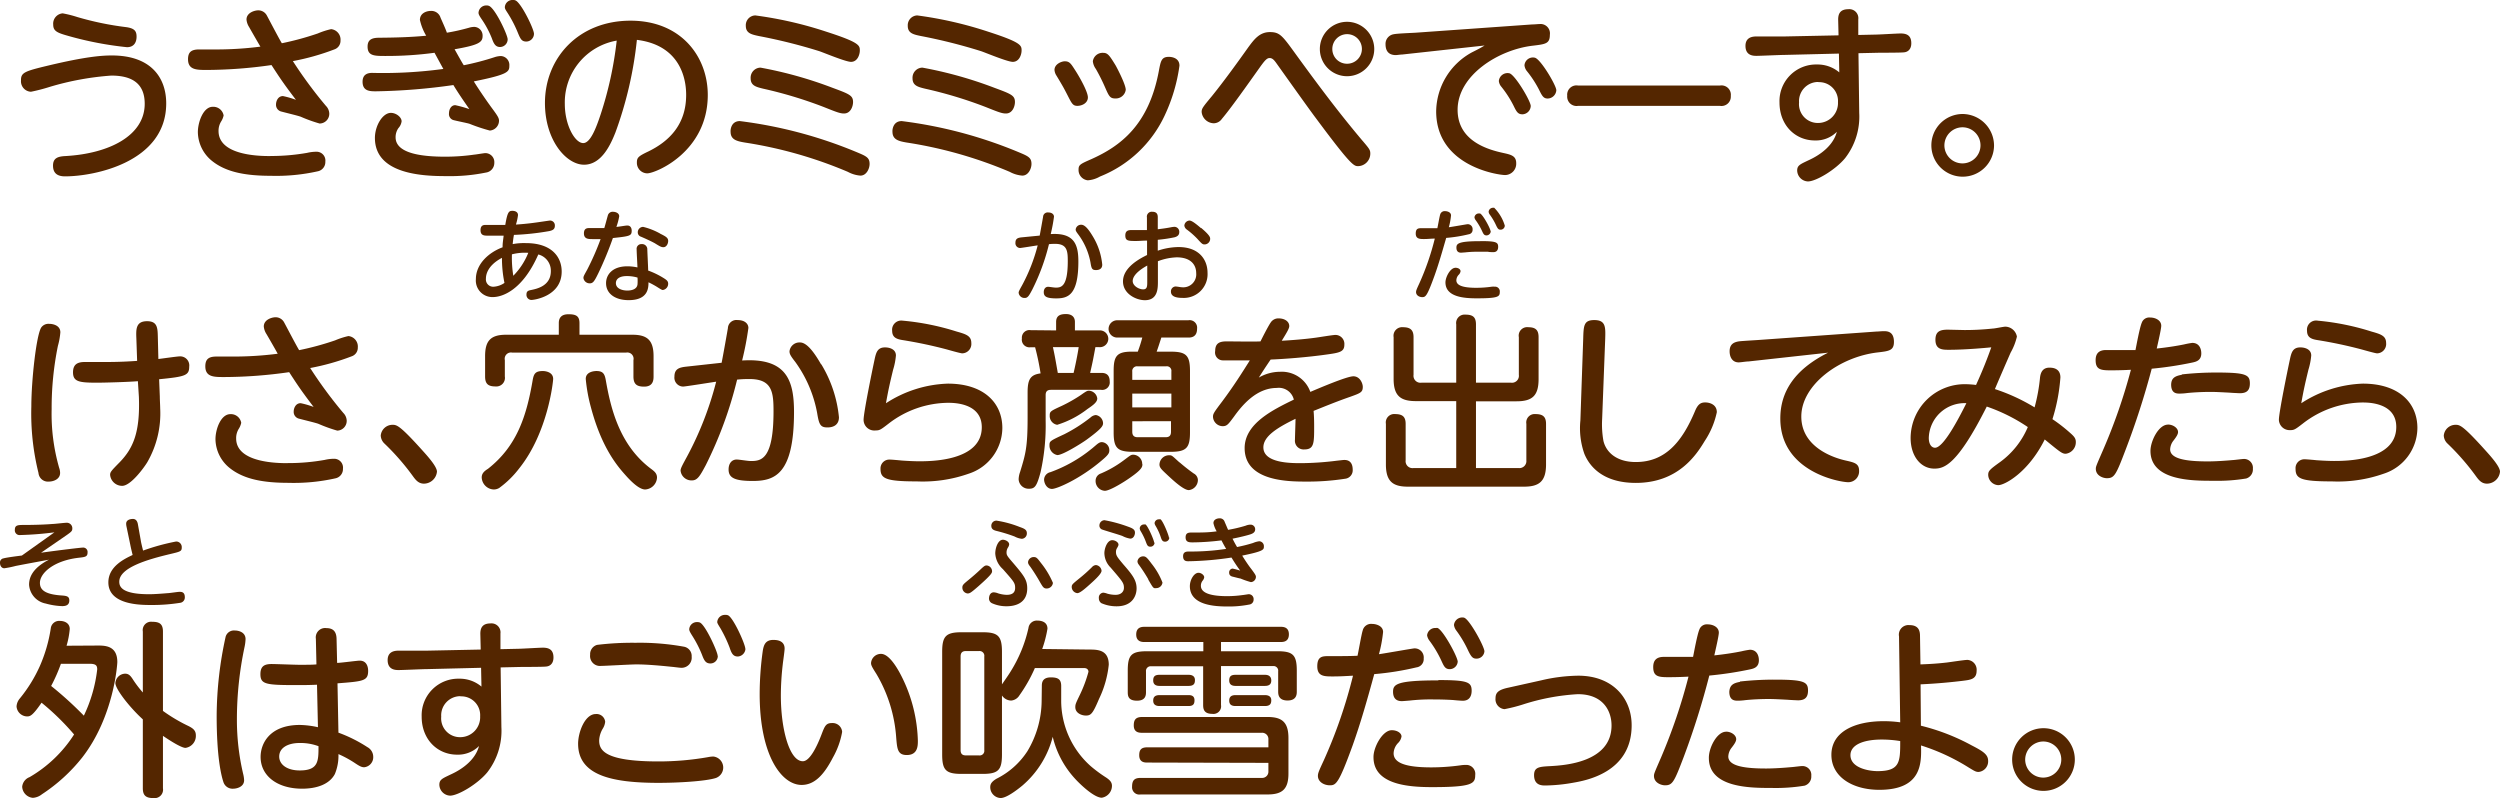 <svg xmlns="http://www.w3.org/2000/svg" width="398.89" height="127.34" viewBox="0 0 398.89 127.34">
  <defs>
    <style>
      .cls-1 {
        fill: #542600;
      }
    </style>
  </defs>
  <g id="レイヤー_2" data-name="レイヤー 2">
    <g id="レイヤー_1のコピー" data-name="レイヤー 1のコピー">
      <g id="txt_1">
        <path class="cls-1" d="M7.65,10.47C13.8,9,16.32,8.85,17.85,8.85c6.3,0,8.67,3.6,8.67,7.65,0,9.39-11.49,11.64-16.14,11.64-1.23,0-1.92-.51-1.92-1.71s.75-1.47,2-1.53c6.93-.39,12.63-3.24,12.63-8.34,0-3.48-2.34-4.5-5.34-4.5a45.41,45.41,0,0,0-9.81,1.8,28,28,0,0,1-3,.78,1.67,1.67,0,0,1-1.59-1.8C3.33,11.58,3.9,11.37,7.65,10.47ZM10,2.13a18.3,18.3,0,0,1,2.37.6,48.38,48.38,0,0,0,7.68,1.59c1.44.18,1.74.66,1.74,1.53s-.39,1.68-1.53,1.68A54.6,54.6,0,0,1,11,5.76C9.18,5.25,8.49,5,8.49,3.93A1.65,1.65,0,0,1,10,2.13Z"/>
        <path class="cls-1" d="M52,16.89a1.84,1.84,0,0,1,.54,1.23A1.56,1.56,0,0,1,51,19.71a23.43,23.43,0,0,1-3-1.08c-.48-.18-2.25-.6-3.15-.84a1.1,1.1,0,0,1-.81-1.11c0-.57.33-1.35,1.11-1.35a13.88,13.88,0,0,1,2.07.6c-1.8-2.37-2.43-3.27-3.9-5.55A73.72,73.72,0,0,1,33,11.16c-1.62,0-3,0-3-1.71,0-1.17.57-1.56,1.77-1.56l3,0a55,55,0,0,0,6.78-.45C41.28,7,40,4.77,39.75,4.32a2.64,2.64,0,0,1-.42-1.2c0-1.08,1.26-1.47,1.89-1.47a1.54,1.54,0,0,1,1.35.81c.39.72,2,3.81,2.4,4.44A46,46,0,0,0,50.7,5.34a12.43,12.43,0,0,1,2.13-.69,1.68,1.68,0,0,1,1.5,1.83,1.44,1.44,0,0,1-1,1.41,37.79,37.79,0,0,1-6.6,1.86A69.28,69.28,0,0,0,52,16.89Zm-8.85,8A33,33,0,0,0,49,24.39a6.75,6.75,0,0,1,1.47-.18,1.41,1.41,0,0,1,1.44,1.59,1.5,1.5,0,0,1-1.2,1.53,30.37,30.37,0,0,1-7.5.72c-4,0-7.08-.57-9.3-2.31a6,6,0,0,1-2.34-4.65c0-1.62.87-4.05,2.37-4.05a1.67,1.67,0,0,1,1.74,1.38,2.87,2.87,0,0,1-.42,1,2.84,2.84,0,0,0-.39,1.5C34.89,24.9,41.7,24.9,43.14,24.9Z"/>
        <path class="cls-1" d="M74,10.41a42.49,42.49,0,0,0,4.92-1.29,3.57,3.57,0,0,1,1-.18,1.43,1.43,0,0,1,1.35,1.53c0,1-.18,1.41-5.67,2.52.78,1.26,1.89,2.88,2.7,4,1,1.35,1.32,1.8,1.32,2.25a1.58,1.58,0,0,1-1.47,1.59,27.35,27.35,0,0,1-3.24-1.08c-.39-.12-1.77-.39-2.49-.57a1,1,0,0,1-.78-1.11c0-.6.33-1.29,1-1.29a18.84,18.84,0,0,1,2.25.63c-.9-1.29-1.77-2.55-2.55-3.84a96.62,96.62,0,0,1-12.39,1c-1,0-2.1-.06-2.1-1.53,0-1.11.72-1.41,1.53-1.41A71.13,71.13,0,0,0,70.74,11c-.42-.75-.51-.93-1.41-2.58a56.77,56.77,0,0,1-7.8.51c-1.8,0-2.88,0-2.88-1.5,0-1.23.87-1.41,1.92-1.41C63,6,65.49,5.94,68,5.7a8.55,8.55,0,0,1-1-2.52c0-1.05,1-1.44,1.77-1.44a1.53,1.53,0,0,1,1.53,1.11c.18.39.9,2,1,2.37a32.32,32.32,0,0,0,3.48-.78,3.21,3.21,0,0,1,.87-.15A1.38,1.38,0,0,1,77,5.76c0,1-.66,1.44-4.47,2.1C72.78,8.28,73.74,10.05,74,10.41ZM71,25a32.73,32.73,0,0,0,4.68-.33c.18,0,1.53-.24,1.77-.24A1.44,1.44,0,0,1,78.87,26a1.54,1.54,0,0,1-1.32,1.53,28.81,28.81,0,0,1-6.36.57c-3.57,0-11.37-.24-11.37-6.09,0-1.95,1.23-4,2.55-4,.84,0,1.71.69,1.71,1.35a2,2,0,0,1-.51,1.08,2.52,2.52,0,0,0-.45,1.47C63.12,24.54,67.47,25,71,25ZM81,6.27a1.23,1.23,0,0,1-1.2,1.23c-.72,0-1-.48-1.32-1.38a15.41,15.41,0,0,0-1.59-3c-.39-.57-.54-.84-.54-1.08A1.24,1.24,0,0,1,77.67.87.82.82,0,0,1,78,.93C79,1.29,81,5.58,81,6.27ZM85.2,5.4A1.25,1.25,0,0,1,84,6.63c-.72,0-.93-.33-1.35-1.35a19.66,19.66,0,0,0-1.56-3.06c-.36-.57-.54-.78-.54-1.08A1.22,1.22,0,0,1,81.87,0a.76.76,0,0,1,.36.06C83.13.39,85.2,4.62,85.2,5.4Z"/>
        <path class="cls-1" d="M98.19,21.15c-.72,1.8-2.16,5.13-5,5.13s-6.24-3.9-6.24-9.84c0-7.23,5.4-13.14,13.65-13.14,8.1,0,12.33,5.76,12.33,11.85,0,9.09-8.34,12.51-9.66,12.51a1.68,1.68,0,0,1-1.65-1.74c0-.78.24-1,1.86-1.77,3.12-1.53,6-4.14,6-9,0-1.26-.12-7.83-7.86-8.79A61.48,61.48,0,0,1,98.19,21.15Zm-8.07-4.56c0,3.39,1.62,6.24,2.94,6.24,1.17,0,2.1-2.55,2.76-4.53A58.42,58.42,0,0,0,98.4,6.48,10,10,0,0,0,90.12,16.59Z"/>
        <path class="cls-1" d="M118.05,19.32a71.28,71.28,0,0,1,18.48,4.89c1.65.69,2.22.9,2.22,1.95,0,.72-.48,1.86-1.47,1.86a5,5,0,0,1-2-.6,68.61,68.61,0,0,0-16.46-4.68c-1.24-.21-2.25-.45-2.25-1.71C116.53,20.79,116.62,19.32,118.05,19.32Zm2.46-16.86a61.89,61.89,0,0,1,11.37,2.61c5.31,1.71,5.31,2.19,5.31,3,0,.57-.33,1.8-1.41,1.8-.84,0-4.35-1.47-5.07-1.71a85.68,85.68,0,0,0-9.59-2.4C120,5.52,119,5.34,119,4.14A1.56,1.56,0,0,1,120.51,2.46ZM132.81,14c2.7,1,3.3,1.23,3.3,2.28,0,.69-.39,1.83-1.44,1.83-.63,0-1.17-.21-3.27-1.05a67.81,67.81,0,0,0-9.63-2.91c-1.1-.27-2-.48-2-1.65a1.61,1.61,0,0,1,1.57-1.71A64.84,64.84,0,0,1,132.81,14Z"/>
        <path class="cls-1" d="M143.88,19.32a71.28,71.28,0,0,1,18.48,4.89c1.65.69,2.22.9,2.22,1.95,0,.72-.48,1.86-1.47,1.86a5,5,0,0,1-2-.6,68.61,68.61,0,0,0-16.46-4.68c-1.23-.21-2.25-.45-2.25-1.71C142.36,20.79,142.45,19.32,143.88,19.32Zm2.46-16.86a61.89,61.89,0,0,1,11.37,2.61C163,6.78,163,7.26,163,8.07c0,.57-.33,1.8-1.41,1.8-.84,0-4.35-1.47-5.07-1.71A85.68,85.68,0,0,0,147,5.76c-1.17-.24-2.16-.42-2.16-1.62A1.57,1.57,0,0,1,146.34,2.46ZM158.64,14c2.7,1,3.3,1.23,3.3,2.28,0,.69-.39,1.83-1.44,1.83-.63,0-1.17-.21-3.27-1.05a67.81,67.81,0,0,0-9.63-2.91c-1.1-.27-2-.48-2-1.65a1.61,1.61,0,0,1,1.57-1.71A64.84,64.84,0,0,1,158.64,14Z"/>
        <path class="cls-1" d="M169.9,9.78c.78,0,1,.42,1.68,1.47s2,3.39,2,4.29-.93,1.35-1.68,1.35S171,16.5,170.23,15c-.45-.87-.6-1.17-1.65-2.91a1.92,1.92,0,0,1-.33-.93C168.25,10.23,169.36,9.78,169.9,9.78Zm15.95,8.61a19.23,19.23,0,0,1-10.35,9.78,4.5,4.5,0,0,1-1.94.6,1.65,1.65,0,0,1-1.47-1.68c0-.78.21-.9,2.07-1.71,4.67-2.1,9.12-5.46,10.73-14,.31-1.65.42-2.31,1.62-2.31.3,0,1.68.09,1.68,1.41A27.41,27.41,0,0,1,185.85,18.39ZM176,8.43c.73,0,1,.36,2,2,.06.09,1.62,3,1.62,3.9a1.6,1.6,0,0,1-1.68,1.38c-.82,0-1-.36-1.59-1.71a31,31,0,0,0-1.5-3,2.48,2.48,0,0,1-.48-1.23A1.57,1.57,0,0,1,176,8.43Z"/>
        <path class="cls-1" d="M207.09,9.12c3.39,4.65,6.48,8.79,10.14,13.14,1.26,1.47,1.41,1.65,1.41,2.25a2,2,0,0,1-1.92,2c-.69,0-1.08,0-6.78-7.68-1.05-1.38-5.46-7.59-6.36-8.85-.29-.39-.57-.72-1-.72s-.75.36-1.47,1.35c-2.13,3-4.76,6.72-6.14,8.34a1.6,1.6,0,0,1-1.33.72,2,2,0,0,1-1.91-1.8c0-.54.15-.75,1.65-2.55,1.94-2.4,4.17-5.49,5.81-7.8.87-1.17,1.75-2.4,3.42-2.4S204.63,5.73,207.09,9.12Zm12.18-1.29a4.34,4.34,0,1,1-4.35-4.35A4.35,4.35,0,0,1,219.27,7.83Zm-6.69,0a2.34,2.34,0,0,0,2.34,2.34,2.36,2.36,0,1,0-2.34-2.34Z"/>
        <path class="cls-1" d="M223.72,8.7c-.27,0-.84.09-1,.09-1.26,0-1.65-.78-1.65-1.74a1.55,1.55,0,0,1,1.32-1.59c.54-.12,3-.21,3.45-.24L244.45,3.9c.45,0,.84-.06,1.17-.06a1.5,1.5,0,0,1,1.67,1.71c0,1.41-.68,1.5-2.72,1.74-5.46.63-12,4.71-12,10.23,0,5.07,5,6.39,7.35,6.9,1.23.27,2,.48,2,1.62a1.8,1.8,0,0,1-1.77,1.89c-1.06,0-11-1.38-11-10.17a10.87,10.87,0,0,1,5.73-9.42c1.08-.54,1.41-.72,2-1.08Zm20.52,8.22a1.38,1.38,0,0,1-1.32,1.32c-.69,0-.93-.36-1.38-1.29a16.93,16.93,0,0,0-2-3.12,1.66,1.66,0,0,1-.39-.9,1.39,1.39,0,0,1,1.71-1.23C241.78,12,244.24,16.14,244.24,16.92Zm4.08-2.52a1.41,1.41,0,0,1-1.38,1.32c-.61,0-.85-.33-1.32-1.29a17.15,17.15,0,0,0-2-3.09,1.73,1.73,0,0,1-.38-.93,1.35,1.35,0,0,1,1.67-1.2C245.86,9.48,248.32,13.65,248.32,14.4Z"/>
        <path class="cls-1" d="M274.42,13.65a1.49,1.49,0,0,1,1.74,1.65,1.49,1.49,0,0,1-1.74,1.59H251.8a1.49,1.49,0,0,1-1.74-1.62,1.48,1.48,0,0,1,1.74-1.62Z"/>
        <path class="cls-1" d="M296.65,18a10.8,10.8,0,0,1-2.25,7.23c-1.53,1.86-4.65,3.72-5.94,3.72a1.79,1.79,0,0,1-1.71-1.74c0-.81.48-1,1.71-1.59.72-.33,3.87-1.74,4.62-4.59a4.72,4.72,0,0,1-3.51,1.38c-3.09,0-5.64-2.4-5.64-6.06a5.84,5.84,0,0,1,6-6.06,5.37,5.37,0,0,1,3.54,1.26l-.06-3-8.58.21c-.72,0-3.9.15-4.56.15-.48,0-1.77,0-1.77-1.59,0-1.08.69-1.47,1.59-1.5.69,0,3.84,0,4.5,0l8.76-.18-.06-2.52c0-.81.24-1.65,1.62-1.65a1.44,1.44,0,0,1,1.59,1.62l0,2.49,2.7-.06c.63,0,3.48-.18,4.08-.18,1,0,1.68.36,1.68,1.56s-.82,1.41-1.08,1.44c-.49.09-4,.06-4.71.09l-2.64.06Zm-6.51-4.92a3.06,3.06,0,0,0-3.09,3.27,3,3,0,0,0,3.09,3.27,3.18,3.18,0,0,0,3.12-3.33A3,3,0,0,0,290.14,13.11Z"/>
        <path class="cls-1" d="M318.16,23.19a5,5,0,1,1-5-5A5.05,5.05,0,0,1,318.16,23.19Zm-7.92,0a2.88,2.88,0,1,0,2.88-2.88A2.9,2.9,0,0,0,310.24,23.19Z"/>
        <path class="cls-1" d="M6.57,52.27a1.4,1.4,0,0,1,1.26-.6c.72,0,1.8.3,1.8,1.35a11,11,0,0,1-.39,2.16,49.54,49.54,0,0,0-1,10.08,31.21,31.21,0,0,0,1.2,9.39,2.42,2.42,0,0,1,.15.81c0,1-1.05,1.38-1.8,1.38a1.51,1.51,0,0,1-1.65-1.38A39.3,39.3,0,0,1,5,64.87C5,60.7,5.79,53.53,6.57,52.27Zm18.93,11c0,.57.06,1.47.06,1.89a15.56,15.56,0,0,1-2.07,8.61c-.57.93-2.64,3.75-4,3.75a1.93,1.93,0,0,1-1.92-1.74c0-.45.15-.63,1.5-2,2.22-2.28,3.3-4.86,3.09-10.47L22,60.82c-1.23.12-5.16.24-6.54.24-2.82,0-3.81-.15-3.81-1.65,0-1.23.66-1.65,1.86-1.65l3.18,0c2.4,0,3.9-.09,5.19-.18l-.12-3.51c-.06-1.5-.12-2.82,1.71-2.82,1.59,0,1.68,1,1.71,2.4l.09,3.63c.57-.06,3-.42,3.45-.42a1.45,1.45,0,0,1,1.47,1.65c0,1.41-.66,1.59-4.8,2Z"/>
        <path class="cls-1" d="M54.78,65.89a1.84,1.84,0,0,1,.54,1.23,1.56,1.56,0,0,1-1.5,1.59,23.43,23.43,0,0,1-3-1.08c-.48-.18-2.25-.6-3.15-.84a1.1,1.1,0,0,1-.81-1.11c0-.57.33-1.35,1.11-1.35a13.88,13.88,0,0,1,2.07.6c-1.8-2.37-2.43-3.27-3.9-5.55a73.72,73.72,0,0,1-10.38.78c-1.62,0-3,0-3-1.71,0-1.17.57-1.56,1.77-1.56l3,0a55,55,0,0,0,6.78-.45c-.27-.51-1.53-2.7-1.8-3.15a2.64,2.64,0,0,1-.42-1.2c0-1.08,1.26-1.47,1.89-1.47a1.54,1.54,0,0,1,1.35.81c.39.72,2,3.81,2.4,4.44a46,46,0,0,0,5.73-1.56,12.43,12.43,0,0,1,2.13-.69,1.68,1.68,0,0,1,1.5,1.83,1.44,1.44,0,0,1-1,1.41,37.79,37.79,0,0,1-6.6,1.86A69.28,69.28,0,0,0,54.78,65.89Zm-8.85,8a33,33,0,0,0,5.88-.51,6.75,6.75,0,0,1,1.47-.18,1.41,1.41,0,0,1,1.44,1.59,1.5,1.5,0,0,1-1.2,1.53,30.37,30.37,0,0,1-7.5.72c-4,0-7.08-.57-9.3-2.31a6,6,0,0,1-2.34-4.65c0-1.62.87-4,2.37-4a1.67,1.67,0,0,1,1.74,1.38,2.87,2.87,0,0,1-.42,1,2.84,2.84,0,0,0-.39,1.5C37.68,73.9,44.49,73.9,45.93,73.9Z"/>
        <path class="cls-1" d="M67.65,77.17c-.93,0-1.38-.66-1.86-1.32a38.38,38.38,0,0,0-4.44-5.07,1.86,1.86,0,0,1-.6-1.29,1.89,1.89,0,0,1,1.86-1.71c.66,0,1.11,0,4.71,4,.84.93,2.4,2.64,2.4,3.48A2.11,2.11,0,0,1,67.65,77.17Z"/>
        <path class="cls-1" d="M88.26,60.46c0,.42-.84,8.55-5.4,14.25a15.43,15.43,0,0,1-3.21,3.15,1.72,1.72,0,0,1-.87.24,2,2,0,0,1-1.92-1.92c0-.63.39-1,1-1.38C82.44,71.2,84,66.49,85,60.61c.18-1,.45-1.41,1.62-1.41C87,59.2,88.26,59.35,88.26,60.46Zm12.66-7.05c2.37,0,3.36.9,3.36,3.42v3.24c0,.6-.09,1.62-1.5,1.62-1.14,0-1.71-.36-1.71-1.62V57.46a1,1,0,0,0-1.17-1.2H81.72a1,1,0,0,0-1.17,1.2v2.61a1.37,1.37,0,0,1-1.47,1.59c-1.14,0-1.68-.36-1.68-1.59V56.83c0-2.37.81-3.42,3.33-3.42h8.43V51.55c0-.84.42-1.41,1.53-1.41s1.77.21,1.77,1.41v1.86Zm-4.26,7.26c.78,4.44,2.16,10.32,7.17,14.1.57.42,1,.75,1,1.44a2,2,0,0,1-1.89,1.89c-1,0-2.37-1.41-3.24-2.4-1.62-1.8-3.84-4.8-5.4-10.65a26.22,26.22,0,0,1-.84-4.59c0-1.23,1.53-1.26,1.71-1.26C96.24,59.2,96.48,59.68,96.66,60.67Z"/>
        <path class="cls-1" d="M115.14,57.88c.18-.87.87-4.74,1-5.52a1.36,1.36,0,0,1,1.56-1.29c1.11,0,1.71.57,1.71,1.26a48.64,48.64,0,0,1-1,5.19c7.08-.45,8.28,3.15,8.28,8.22,0,10-3.12,11-6.6,11-2.88,0-3.84-.51-3.84-1.83,0-1,.54-1.59,1.29-1.59.45,0,1.74.24,2.28.24,1.65,0,3.6-.27,3.6-7.92,0-3-.18-5.16-3.81-5.16-.57,0-1.11,0-2,.09a64.18,64.18,0,0,1-5,13.65c-.9,1.68-1.32,2.43-2.19,2.43a1.74,1.74,0,0,1-1.83-1.56c0-.36.27-.84,1-2.19a52.7,52.7,0,0,0,4.68-12c-.84.12-4.92.78-5.28.78a1.42,1.42,0,0,1-1.38-1.59c0-1.26.81-1.47,1.89-1.59Zm15.9.24a20,20,0,0,1,2.82,8.46c0,1.08-.72,1.62-1.83,1.62s-1.35-.42-1.65-2.31a20.11,20.11,0,0,0-3.48-8.13c-.78-1-.93-1.29-.93-1.71a1.6,1.6,0,0,1,1.68-1.41C128.79,54.64,130,56.38,131,58.12Z"/>
        <path class="cls-1" d="M151.23,61.21c5.73,0,8.7,3.06,8.7,7.08a7.73,7.73,0,0,1-5.37,7.29,22,22,0,0,1-8.28,1.23c-4.95,0-5.79-.45-5.79-2A1.41,1.41,0,0,1,142,73.33c.3,0,1.59.12,1.86.15,1.26.09,2.22.12,2.79.12,1.77,0,10,0,10-5.43,0-3.9-4.53-3.9-5.37-3.9a15.75,15.75,0,0,0-9.51,3.33c-1.29,1-1.44,1.08-2.07,1.08A1.71,1.71,0,0,1,137.79,67c0-1.17,1.38-7.89,1.74-9.57.24-1.14.45-2,1.68-2,.75,0,1.74.3,1.74,1.29A10.75,10.75,0,0,1,142.5,59c-.51,2.13-.72,3-1.14,5.34A19.17,19.17,0,0,1,151.23,61.21ZM144,51.16a40.29,40.29,0,0,1,8.64,1.74c1.5.42,2.34.69,2.34,1.83a1.5,1.5,0,0,1-1.44,1.65c-.3,0-2.16-.54-2.49-.63a71.24,71.24,0,0,0-7.11-1.5c-.9-.15-1.59-.42-1.59-1.47A1.46,1.46,0,0,1,144,51.16Z"/>
        <path class="cls-1" d="M168.51,52.72V51.37c0-1.11.81-1.26,1.59-1.26s1.41.36,1.41,1.26v1.35h3.87a1.34,1.34,0,1,1,0,2.67h-.6c-.36,1.92-.36,2-.84,4.11h1.83c.9,0,1.29.51,1.29,1.35a1.2,1.2,0,0,1-1.38,1.35h-8c-.72,0-.84.42-.84.84v4.11a34.18,34.18,0,0,1-.81,8.19c-.6,2.22-.9,2.64-1.83,2.64a1.59,1.59,0,0,1-1.67-1.5,3.7,3.7,0,0,1,.23-1.17c.87-2.85,1.2-3.9,1.2-8.67v-4c0-2,.37-2.85,2.07-3.06a40.51,40.51,0,0,0-.87-4.17h-.75A1.22,1.22,0,0,1,163.05,54a1.21,1.21,0,0,1,1.41-1.32ZM177,71.83c0,.48-.15.75-1.26,1.68-3.42,2.91-7.1,4.5-7.89,4.5s-1.26-.84-1.26-1.53a1.26,1.26,0,0,1,1-1.14,22.39,22.39,0,0,0,6.57-3.72c.18-.12.93-.81,1.11-.9a1,1,0,0,1,.51-.18A1.28,1.28,0,0,1,177,71.83Zm-1-4.32c0,.45-.21.87-2.58,2.61-.78.57-3.84,2.49-4.71,2.49a1.54,1.54,0,0,1-1.26-1.56c0-.66.06-.69,2.37-1.77A24.47,24.47,0,0,0,174,66.61a1.46,1.46,0,0,1,.84-.39A1.37,1.37,0,0,1,176,67.51Zm-.93-3.9c0,.57-.72,1.08-1.56,1.65a15.19,15.19,0,0,1-4.83,2.52,1.42,1.42,0,0,1-1.19-1.47c0-.66.11-.72,1.94-1.56A24,24,0,0,0,172.5,63c.84-.6,1-.66,1.23-.66A1.41,1.41,0,0,1,175.08,63.61ZM168,55.39c.33,1.5.36,1.77.78,4.11h2.52c.45-1.92.75-3.63.81-4.11Zm14.28,18.66c0,.45-.09.87-2,2.19-.57.42-3.12,2.07-4,2.07a1.56,1.56,0,0,1-1.47-1.62,1.21,1.21,0,0,1,.84-1.14,17.42,17.42,0,0,0,3.51-2c1.14-.84,1.26-1,1.65-1A1.48,1.48,0,0,1,182.25,74.05Zm4.53-17.94c2.46,0,3.06.6,3.06,3.09V69c0,2.46-.57,3.09-3.09,3.09h-6c-2.49,0-3.09-.6-3.09-3.09V59.17c0-2.31.48-3.06,2.85-3.06h1a22,22,0,0,0,.72-2.25h-4a1.38,1.38,0,1,1,0-2.76H189.6A1.2,1.2,0,0,1,191,52.45c0,1.38-1,1.41-1.38,1.41h-4.32c-.39,1.2-.45,1.41-.75,2.25Zm-6.15,4.5h6.24V59.29a.73.73,0,0,0-.84-.84h-4.56a.75.75,0,0,0-.84.84Zm6.24,2.19h-6.24V65h6.24Zm-6.24,4.41v1.68c0,.54.24.87.84.87H186c.6,0,.84-.3.84-.87V67.21Zm7.56,6.57a28.52,28.52,0,0,0,2.25,1.77,1.21,1.21,0,0,1,.66,1,1.63,1.63,0,0,1-1.44,1.65c-.87,0-2.61-1.65-3.51-2.49S185,74.59,185,74.11a1.53,1.53,0,0,1,1.56-1.47C187,72.64,187,72.7,188.19,73.78Z"/>
        <path class="cls-1" d="M200.85,60.25a6.75,6.75,0,0,1,3.39-.93,4.82,4.82,0,0,1,4.83,3.21c1.35-.57,5.82-2.49,6.87-2.49s1.5,1.14,1.5,1.68c0,.87-.36,1-2,1.59-2,.69-3.9,1.47-5.85,2.25.09.93.09,2.16.09,2.46,0,2.67,0,3.69-1.56,3.69a1.39,1.39,0,0,1-1.5-1.56c0-.51.09-2.85.09-3.33-2.91,1.41-5.13,2.79-5.13,4.56,0,2.52,4.38,2.52,6,2.52a47.37,47.37,0,0,0,5.7-.39c.87-.09,1-.12,1.23-.12,1,0,1.32.72,1.32,1.53a1.36,1.36,0,0,1-1.23,1.47,38.71,38.71,0,0,1-6.12.45c-2.82,0-9.89,0-9.89-5.34,0-3.9,4.46-6.09,7.85-7.74a2.46,2.46,0,0,0-2.73-1.86c-3.24,0-5.52,2.76-6.83,4.59C196,67.66,195.79,68,195.09,68a1.57,1.57,0,0,1-1.55-1.5c0-.48.14-.69,1.5-2.49,1.94-2.61,3.11-4.5,4.38-6.51-2.2,0-3.79,0-4.24,0A1.26,1.26,0,0,1,193.89,56c0-1.26.73-1.53,1.81-1.53.84,0,4.64.06,5.42,0,.24-.48,1.17-2.34,1.62-3A1.45,1.45,0,0,1,204,50.8c1,0,1.71.51,1.71,1.23,0,.36-.33.93-1.2,2.34,1.62-.09,3.57-.24,5.34-.48.51-.06,2.79-.45,3.24-.45A1.43,1.43,0,0,1,214.5,55c0,1.17-.81,1.29-3,1.59-3,.42-6.51.69-8.76.78C202.08,58.33,201.3,59.53,200.85,60.25Z"/>
        <path class="cls-1" d="M232.35,64H225.9c-2.46,0-3.54-.87-3.54-3.54V53.8a1.37,1.37,0,0,1,1.5-1.59c1.2,0,1.68.48,1.68,1.59v6a1.11,1.11,0,0,0,1.26,1.26h5.55v-9.3a1.35,1.35,0,0,1,1.47-1.56c1.2,0,1.68.42,1.68,1.56v9.3h5.58a1.11,1.11,0,0,0,1.26-1.26v-6a1.35,1.35,0,0,1,1.5-1.59c1.2,0,1.65.48,1.65,1.59v6.69c0,2.64-1,3.54-3.51,3.54H235.5V74.68h6.78a1.12,1.12,0,0,0,1.26-1.23V67.63A1.34,1.34,0,0,1,245,66.07c1.17,0,1.68.42,1.68,1.56v6.48c0,2.73-1.14,3.54-3.51,3.54H224.64c-2.37,0-3.51-.81-3.51-3.54V67.63a1.34,1.34,0,0,1,1.47-1.56c1.17,0,1.68.42,1.68,1.56v5.82a1.1,1.1,0,0,0,1.26,1.23h6.81Z"/>
        <path class="cls-1" d="M252.61,54.07c.06-2.13.09-3,1.77-3,1.86,0,1.79,1.17,1.74,3l-.49,12.81a15.1,15.1,0,0,0,.21,3.48c.45,1.86,2.16,3.36,5.16,3.36,4.74,0,7.41-3.27,9.45-8.13.45-1.08.9-1.38,1.62-1.38s1.86.33,1.86,1.56A13.23,13.23,0,0,1,272,70.36c-1.35,2.25-4.26,6.69-11,6.69-5,0-7.29-2.4-8.21-4.65a12.28,12.28,0,0,1-.63-5.31Z"/>
        <path class="cls-1" d="M279,57.67c-.39,0-1.26.15-1.59.15-1,0-1.44-.84-1.44-1.77,0-1.14.69-1.47,1.53-1.59.48-.06,2.58-.18,3-.21L299.4,52.9c.3,0,.81-.06,1.14-.06.54,0,1.65,0,1.65,1.71,0,1.38-.78,1.47-2.58,1.68-6.06.69-12.2,5.16-12.2,10.23s5.51,6.66,7,7,2.22.48,2.22,1.68a1.73,1.73,0,0,1-1.73,1.8c-1.3,0-10.84-1.62-10.84-10.17,0-4.11,2.11-7.74,7.63-10.5Z"/>
        <path class="cls-1" d="M325.5,60.22c.12-1,.58-1.56,1.5-1.56,1.42,0,1.75.81,1.75,1.56a29.08,29.08,0,0,1-1.27,6.66,25.57,25.57,0,0,1,2.82,2.19c.66.57.91.9.91,1.44a1.85,1.85,0,0,1-1.6,1.89c-.57,0-.84-.21-3.36-2.28-2.61,5.25-6.38,7.29-7.41,7.29a1.69,1.69,0,0,1-1.61-1.62c0-.63.18-.84,1.94-2.1a13.27,13.27,0,0,0,4.38-5.55A27.74,27.74,0,0,0,317,64.87c-4.74,9.42-6.84,9.9-8.37,9.9-2.16,0-3.78-2-3.78-4.89a8.64,8.64,0,0,1,8.79-8.58,15.87,15.87,0,0,1,1.65.12c.48-1.05,1.47-3.27,2.43-6-3.42.33-5.55.39-6.75.39-1,0-2.16,0-2.16-1.59,0-1.38.78-1.62,2-1.62l2.64.06a41.76,41.76,0,0,0,4.53-.24c.32,0,1.68-.3,2-.3a1.93,1.93,0,0,1,1.83,1.59,9.43,9.43,0,0,1-1,2.55c-.71,1.62-1.83,4.2-2.51,5.82A30,30,0,0,1,324.63,65,28.32,28.32,0,0,0,325.5,60.22Zm-17.75,9.66c0,.93.39,1.56,1,1.56,1.32,0,3.66-4.44,5-7.11A5.71,5.71,0,0,0,307.75,69.88Z"/>
        <path class="cls-1" d="M339.16,71.74c-1.54,4.05-1.8,4.56-3,4.56-.59,0-1.76-.39-1.76-1.5,0-.36.09-.54,1.13-2.94A89.38,89.38,0,0,0,340,59c-1.62.09-2.93.09-3.23.09-1.59,0-2.4-.12-2.4-1.62,0-1.11.57-1.62,1.67-1.62.91,0,3.94,0,4.69,0,.14-.69.65-3.51,1-4.35a1.26,1.26,0,0,1,1.31-.84c.93,0,1.8.48,1.8,1.32,0,.51-.54,2.82-.72,3.63,1.71-.18,3.21-.42,4.38-.66a12.47,12.47,0,0,1,1.29-.24c1.11,0,1.44.93,1.44,1.68,0,1.11-.81,1.32-1.35,1.44a57.13,57.13,0,0,1-6.56,1A126.14,126.14,0,0,1,339.16,71.74Zm6.75-4c.8,0,1.61.54,1.61,1.2,0,.33-.23.72-.72,1.35a2.41,2.41,0,0,0-.54,1.41c0,1.56,2.7,1.92,6,1.92,1.32,0,3-.12,3.93-.21.27,0,1.56-.18,1.83-.18a1.41,1.41,0,0,1,1.44,1.56,1.5,1.5,0,0,1-1.08,1.56,28.36,28.36,0,0,1-5.34.36c-3.24,0-9.92,0-9.92-4.77C343.12,70.39,344.41,67.75,345.91,67.75Zm2.21-8a49.73,49.73,0,0,1,5.55-.3c4.71,0,5.31.36,5.31,1.74,0,1.08-.48,1.56-1.59,1.56-.12,0-1.38-.06-1.65-.09-1.2-.06-2.19-.12-3-.12-1.23,0-2.58.06-3.75.18a9.58,9.58,0,0,1-1.19.09c-.49,0-1.38,0-1.38-1.44C346.45,60.34,347,60,348.12,59.8Z"/>
        <path class="cls-1" d="M377,61.21c5.74,0,8.71,3.06,8.71,7.08a7.73,7.73,0,0,1-5.37,7.29,22,22,0,0,1-8.28,1.23c-5,0-5.79-.45-5.79-2a1.41,1.41,0,0,1,1.47-1.53c.3,0,1.59.12,1.86.15,1.26.09,2.22.12,2.79.12,1.77,0,9.95,0,9.95-5.43,0-3.9-4.52-3.9-5.36-3.9a15.75,15.75,0,0,0-9.51,3.33c-1.29,1-1.44,1.08-2.07,1.08A1.71,1.71,0,0,1,363.61,67c0-1.17,1.38-7.89,1.74-9.57.24-1.14.45-2,1.68-2,.75,0,1.74.3,1.74,1.29a10.75,10.75,0,0,1-.45,2.28c-.51,2.13-.72,3-1.14,5.34A19.16,19.16,0,0,1,377,61.21Zm-7.25-10.05a40.15,40.15,0,0,1,8.63,1.74c1.5.42,2.34.69,2.34,1.83a1.49,1.49,0,0,1-1.43,1.65c-.3,0-2.16-.54-2.5-.63a70.46,70.46,0,0,0-7.1-1.5c-.9-.15-1.59-.42-1.59-1.47A1.46,1.46,0,0,1,369.79,51.16Z"/>
        <path class="cls-1" d="M396.82,77.17c-.93,0-1.38-.66-1.86-1.32a38.38,38.38,0,0,0-4.44-5.07,1.86,1.86,0,0,1-.6-1.29,1.89,1.89,0,0,1,1.86-1.71c.66,0,1.11,0,4.71,4,.84.93,2.4,2.64,2.4,3.48A2.11,2.11,0,0,1,396.82,77.17Z"/>
        <path class="cls-1" d="M15.72,103c1.29,0,3,.18,3,2.64,0,.3-.54,8.76-5.64,15.27a27.19,27.19,0,0,1-6.39,5.82,2.6,2.6,0,0,1-1.44.57,1.87,1.87,0,0,1-1.71-1.77A1.81,1.81,0,0,1,4.71,124a20.84,20.84,0,0,0,7.11-6.81,39.5,39.5,0,0,0-5.19-5.07c-1.44,2.1-1.83,2.19-2.31,2.19a1.72,1.72,0,0,1-1.68-1.59,2.15,2.15,0,0,1,.51-1.26,22.91,22.91,0,0,0,3.21-5.19,23.92,23.92,0,0,0,1.74-6,1.34,1.34,0,0,1,1.44-1.2c.81,0,1.59.39,1.59,1.29a13.5,13.5,0,0,1-.51,2.67Zm-6,2.91a26.5,26.5,0,0,1-1.56,3.54,57.3,57.3,0,0,1,5.22,4.74,23.23,23.23,0,0,0,2.13-7.38c0-.54-.12-.9-1.2-.9ZM26,125.78a1.35,1.35,0,0,1-1.5,1.56c-1.2,0-1.71-.39-1.71-1.56v-11c-2.19-2-4.38-4.86-4.38-5.79a1.6,1.6,0,0,1,1.56-1.5c.57,0,.87.33,1.29,1a18.11,18.11,0,0,0,1.53,2v-9.72a1.34,1.34,0,0,1,1.5-1.56c1.17,0,1.71.36,1.71,1.56v12.66a26.09,26.09,0,0,0,4.11,2.43c.69.36,1.14.69,1.14,1.47a1.93,1.93,0,0,1-1.65,2c-.72,0-2.76-1.35-3.6-1.92Z"/>
        <path class="cls-1" d="M36,101.6a1.38,1.38,0,0,1,1.47-1c.66,0,1.71.3,1.71,1.38a7.44,7.44,0,0,1-.15,1.2,55.66,55.66,0,0,0-1.23,11.61,37.53,37.53,0,0,0,1,8.7,4.91,4.91,0,0,1,.15,1c0,1.11-1.26,1.35-1.71,1.35a1.53,1.53,0,0,1-1.59-1.05c-.36-1.08-1.08-4-1.08-10.59A59.73,59.73,0,0,1,36,101.6Zm18,15.3a22.72,22.72,0,0,1,4.62,2.31,1.76,1.76,0,0,1,.93,1.5,1.61,1.61,0,0,1-1.44,1.71c-.36,0-.66-.12-1.38-.6a17.42,17.42,0,0,0-2.73-1.5,7.61,7.61,0,0,1-.57,3.18c-.87,1.65-2.91,2.34-5.22,2.34-4,0-6.63-2.07-6.63-5.07,0-2.13,1.44-5.1,6.27-5.1a14.53,14.53,0,0,1,2.88.36l-.15-6.78c-1.32.06-2.16.06-3.36.06-4.77,0-5.67-.12-5.67-1.74,0-1.32.69-1.62,1.8-1.62.69,0,3.72.12,4.35.12,1.38,0,2.07,0,2.79-.06l-.09-4.08a1.49,1.49,0,0,1,1.68-1.71c1.2,0,1.59.69,1.62,1.68l.09,3.87c.57,0,3.18-.36,3.6-.36,1.32,0,1.35,1.38,1.35,1.62,0,1.62-.75,1.68-4.89,2Zm-6.21,1.65c-1.77,0-3.24.72-3.24,2.16,0,1.26,1.23,2.22,3.27,2.22,3,0,3-1.5,3-3.87A8.19,8.19,0,0,0,47.85,118.55Z"/>
        <path class="cls-1" d="M80,116a10.8,10.8,0,0,1-2.25,7.23c-1.53,1.86-4.65,3.72-5.94,3.72a1.79,1.79,0,0,1-1.71-1.74c0-.81.48-1,1.71-1.59.72-.33,3.87-1.74,4.62-4.59a4.72,4.72,0,0,1-3.51,1.38c-3.09,0-5.64-2.4-5.64-6.06a5.84,5.84,0,0,1,6-6.06,5.37,5.37,0,0,1,3.54,1.26l-.06-3-8.58.21c-.72,0-3.9.15-4.56.15-.48,0-1.77,0-1.77-1.59,0-1.08.69-1.47,1.59-1.5.69,0,3.84,0,4.5,0l8.76-.18-.06-2.52c0-.81.24-1.65,1.62-1.65a1.44,1.44,0,0,1,1.59,1.62l0,2.49,2.7-.06c.63,0,3.48-.18,4.08-.18,1,0,1.68.36,1.68,1.56s-.81,1.41-1.08,1.44c-.48.09-4,.06-4.71.09l-2.64.06Zm-6.51-4.92a3.06,3.06,0,0,0-3.09,3.27,3,3,0,0,0,3.09,3.27,3.18,3.18,0,0,0,3.12-3.33A3,3,0,0,0,73.47,111.11Z"/>
        <path class="cls-1" d="M113,120.8a4.22,4.22,0,0,1,.84-.09,1.77,1.77,0,0,1,.39,3.42c-1.68.54-6.15.78-9.12.78-7.44,0-12.87-1.17-12.87-6.24,0-1.83,1.08-4.74,2.82-4.74a1.38,1.38,0,0,1,1.5,1.23,2.55,2.55,0,0,1-.39,1.11,4,4,0,0,0-.57,1.86c0,1.53.78,3.36,9.42,3.36A45.42,45.42,0,0,0,113,120.8Zm-17.7-17.91a46.65,46.65,0,0,1,6.12-.33,39.4,39.4,0,0,1,7.74.63,1.51,1.51,0,0,1,1.2,1.59,1.61,1.61,0,0,1-1.68,1.77c-.24,0-1.32-.15-1.44-.15-2.31-.24-4.17-.39-5.73-.39-.87,0-5,.24-5.61.24a1.58,1.58,0,0,1-1.74-1.77A1.54,1.54,0,0,1,95.28,102.89Zm19.23,1.77a1.18,1.18,0,0,1-1.17,1.2c-.75,0-1-.45-1.35-1.38a18,18,0,0,0-1.53-3c-.42-.66-.51-.87-.51-1.08a1.22,1.22,0,0,1,1.29-1.14,1,1,0,0,1,.39.06C112.53,99.65,114.51,104,114.51,104.66Zm4.41-1.14a1.3,1.3,0,0,1-1.2,1.23c-.72,0-1-.42-1.32-1.41a20.9,20.9,0,0,0-1.47-3.09c-.39-.63-.51-.84-.51-1a1.22,1.22,0,0,1,1.29-1.14,1,1,0,0,1,.42.06C117,98.51,118.92,102.8,118.92,103.52Z"/>
        <path class="cls-1" d="M125.19,103.49c0,.42-.27,2.19-.3,2.55a43.36,43.36,0,0,0-.3,4.95c0,5.31,1.35,10.47,3.51,10.47,1.11,0,2.25-2.37,2.94-4.17.54-1.41.72-1.92,1.68-1.92a1.52,1.52,0,0,1,1.65,1.41,12.78,12.78,0,0,1-1.47,4.08c-1.41,2.73-2.91,4.38-5,4.38-3.18,0-6.69-4.68-6.69-14.49a49.76,49.76,0,0,1,.51-7c.15-.81.39-1.65,1.68-1.65C123.78,102.11,125.19,102.11,125.19,103.49Zm19.26,5.7a24.24,24.24,0,0,1,2,9c0,.78,0,2.28-1.77,2.28-1.47,0-1.53-1-1.68-2.7a23,23,0,0,0-3.18-10.26c-.69-1.08-.84-1.38-.84-1.71a1.58,1.58,0,0,1,1.59-1.47C142,104.33,143.52,107.06,144.45,109.19Z"/>
        <path class="cls-1" d="M173.73,103.64c1.35,0,3.18,0,3.18,2.43a16.42,16.42,0,0,1-1.56,5.46c-1,2.37-1.29,2.64-2.1,2.64-.63,0-1.68-.36-1.68-1.35,0-.45.09-.63.75-2a20.9,20.9,0,0,0,1.35-3.63c0-.06,0-.6-.72-.6h-7.83a23.91,23.91,0,0,1-2.46,4.35,1.73,1.73,0,0,1-1.32.84,1.81,1.81,0,0,1-1.47-.81v9.42c0,2.49-.6,3.09-3.09,3.09h-3.36c-2.49,0-3.09-.6-3.09-3.09V104c0-2.49.6-3.12,3.09-3.12h3.36c2.46,0,3.09.6,3.09,3.12v5.19c.21-.3,1.17-1.68,1.35-2a22.07,22.07,0,0,0,2.88-7,1.34,1.34,0,0,1,1.44-1.17c.51,0,1.59.15,1.59,1.29a18.48,18.48,0,0,1-.84,3.24Zm-19.62.24c-.57,0-.84.27-.84.87v14.94c0,.66.36.84.84.84h2.1a.74.74,0,0,0,.84-.84V104.75a.76.76,0,0,0-.84-.87Zm12.12,5.61c0-.45,0-1.41,1.44-1.41,1.14,0,1.65.3,1.65,1.38v2.16a14,14,0,0,0,4.74,10.65,22.34,22.34,0,0,0,2.49,1.83c.51.36.87.69.87,1.29a1.93,1.93,0,0,1-1.62,1.89c-1.29,0-3.66-2.34-4.35-3.12a14.94,14.94,0,0,1-3.48-6.6,15.2,15.2,0,0,1-4.83,7.77c-.87.72-2.55,2-3.48,2A1.73,1.73,0,0,1,158,125.6c0-.45.15-.84,1-1.35a12.52,12.52,0,0,0,4.92-4.38,15.82,15.82,0,0,0,2.28-8Z"/>
        <path class="cls-1" d="M194.82,112.49a1.22,1.22,0,0,1-1.38,1.41c-1.29,0-1.47-.69-1.47-1.41v-6.18h-8.28a.75.75,0,0,0-.84.84v3.24c0,.45,0,1.41-1.43,1.41s-1.48-.78-1.48-1.41V107c0-2.49.57-3.09,3.09-3.09H192v-1.47h-9.36c-.36,0-1.35,0-1.35-1.2s.91-1.23,1.35-1.23H204.3c.39,0,1.35,0,1.35,1.2s-.9,1.23-1.35,1.23h-9.48v1.47h9c2.46,0,3.09.57,3.09,3.09v3.33c0,.39,0,1.44-1.47,1.44s-1.5-1-1.5-1.44v-3.21a.74.74,0,0,0-.84-.84h-8.28Zm-11.76,9.18c-.39,0-1.29,0-1.29-1.17,0-.9.36-1.26,1.29-1.26h19.32V118a1,1,0,0,0-1.08-1.08H182.25c-.42,0-1.35,0-1.35-1.17,0-.9.31-1.35,1.35-1.35h20c2.25,0,3.33.78,3.33,3.36v5.67c0,2.49-1,3.33-3.33,3.33H182a1.16,1.16,0,0,1-1.37-1.23c0-1,.35-1.41,1.37-1.41H201.3a1,1,0,0,0,1.08-1.08v-1.32Zm6.6-14c.45,0,1,.15,1,.84,0,.45-.09.93-1,.93H185c-.6,0-1-.24-1-.87s.27-.9,1-.9Zm0,3.24c.33,0,.93.06.93.81,0,.51-.12.93-.93.93H185c-.53,0-1-.18-1-.87,0-.54.27-.87,1-.87Zm12.18-3.24c.66,0,1,.33,1,.9,0,.42-.15.87-1,.87h-4.71c-.6,0-1-.24-1-.87s.27-.9,1-.9Zm0,3.24c.45,0,1,.15,1,.81,0,.48-.12.93-1,.93h-4.71c-.6,0-1-.21-1-.87,0-.45.18-.87,1-.87Z"/>
        <path class="cls-1" d="M215.83,118.91c-2.2,6.06-2.65,6.39-3.63,6.39s-1.92-.57-1.92-1.5c0-.45.18-.84.93-2.46a78.77,78.77,0,0,0,4.67-13.53c-1.17.06-2,.12-3.21.12-1.38,0-2.49,0-2.49-1.62s.87-1.62,1.83-1.62c1.59,0,3.37,0,4.59-.06.15-.63.63-3.45.82-4a1.38,1.38,0,0,1,1.52-1.08c.6,0,1.74.3,1.74,1.29a21.68,21.68,0,0,1-.66,3.54c.9-.12,5.43-.93,5.67-.93a1.45,1.45,0,0,1,1.47,1.62,1.32,1.32,0,0,1-1.14,1.41,45.32,45.32,0,0,1-6.75,1.08C218.1,111.83,217.11,115.31,215.83,118.91Zm6.23-2.4c.9,0,1.56.48,1.56,1a1.88,1.88,0,0,1-.51,1,2.49,2.49,0,0,0-.75,1.68c0,1.53,1.89,2.25,6,2.25a34.61,34.61,0,0,0,4.68-.33,5,5,0,0,1,.81-.06,1.43,1.43,0,0,1,1.53,1.62c0,1.38-.51,1.92-6.87,1.92-3.69,0-9.36-.36-9.36-4.77C219.12,119.24,220.59,116.51,222.06,116.51Zm7.44-8c4.71,0,5.31.33,5.31,1.71,0,.75-.3,1.59-1.41,1.59-.27,0-1.35-.09-1.59-.12-1.05-.06-2-.09-3.09-.09a29.5,29.5,0,0,0-3.81.18c-.75.06-1.08.09-1.26.09-.69,0-1.38-.3-1.38-1.5S222.87,108.56,229.5,108.56Zm3.09-3a1.29,1.29,0,0,1-1.26,1.26c-.72,0-.93-.42-1.35-1.35a17.79,17.79,0,0,0-1.89-3.18,1.91,1.91,0,0,1-.39-.87,1.31,1.31,0,0,1,1.38-1.17,1.38,1.38,0,0,1,.3,0C230.31,100.61,232.59,104.84,232.59,105.59Zm4.26-1.65a1.26,1.26,0,0,1-1.26,1.23c-.54,0-.81-.18-1.35-1.32a18.16,18.16,0,0,0-1.89-3.18,1.86,1.86,0,0,1-.36-.87,1.33,1.33,0,0,1,1.38-1.2.72.72,0,0,1,.3.06C234.57,99,236.85,103.19,236.85,103.94Z"/>
        <path class="cls-1" d="M245.88,108.56a27.06,27.06,0,0,1,5.94-.75c5.49,0,8.52,3.6,8.52,7.92,0,7.56-7.35,8.82-9.45,9.18a26.77,26.77,0,0,1-4.32.42c-.54,0-1.8,0-1.8-1.65,0-1.29.84-1.35,2.58-1.44,2.19-.12,9.78-.57,9.78-6.48,0-2.34-1.35-5-5.37-5A34.86,34.86,0,0,0,243,112.4a25.08,25.08,0,0,1-2.95.75,1.58,1.58,0,0,1-1.43-1.74c0-.9.47-1.35,2-1.68Z"/>
        <path class="cls-1" d="M268.66,120.74c-1.54,4.05-1.8,4.56-3,4.56-.59,0-1.76-.39-1.76-1.5,0-.36.09-.54,1.13-2.94a89.38,89.38,0,0,0,4.38-12.9c-1.62.09-2.93.09-3.23.09-1.59,0-2.4-.12-2.4-1.62,0-1.11.57-1.62,1.67-1.62.91,0,3.94,0,4.69,0,.14-.69.65-3.51,1-4.35a1.26,1.26,0,0,1,1.31-.84c.93,0,1.8.48,1.8,1.32,0,.51-.54,2.82-.72,3.63,1.71-.18,3.21-.42,4.38-.66a12.47,12.47,0,0,1,1.29-.24c1.11,0,1.44.93,1.44,1.68,0,1.11-.81,1.32-1.35,1.44a57.13,57.13,0,0,1-6.56,1A126.14,126.14,0,0,1,268.66,120.74Zm6.75-4c.8,0,1.61.54,1.61,1.2,0,.33-.23.72-.72,1.35a2.41,2.41,0,0,0-.54,1.41c0,1.56,2.7,1.92,6,1.92,1.32,0,3-.12,3.93-.21.27,0,1.56-.18,1.83-.18A1.41,1.41,0,0,1,289,123.8a1.5,1.5,0,0,1-1.08,1.56,28.36,28.36,0,0,1-5.34.36c-3.24,0-9.92,0-9.92-4.77C272.62,119.39,273.91,116.75,275.41,116.75Zm2.21-8a49.73,49.73,0,0,1,5.55-.3c4.71,0,5.31.36,5.31,1.74,0,1.08-.48,1.56-1.59,1.56-.12,0-1.38-.06-1.65-.09-1.2-.06-2.19-.12-3-.12-1.23,0-2.58.06-3.75.18a9.58,9.58,0,0,1-1.19.09c-.49,0-1.38,0-1.38-1.44C276,109.34,276.51,109,277.62,108.8Z"/>
        <path class="cls-1" d="M306.49,115.79a33.72,33.72,0,0,1,8.12,3.15c1.95,1,2.61,1.5,2.61,2.49a1.69,1.69,0,0,1-1.53,1.74c-.45,0-.69-.18-1.5-.66a32.91,32.91,0,0,0-7.68-3.57c.07,2.76.19,7.08-6.65,7.08-4.32,0-7.65-2.1-7.65-5.58,0-3.69,3.72-5.37,8.33-5.37a19.23,19.23,0,0,1,2.65.18L303,101.54a1.53,1.53,0,0,1,1.67-1.8c1.56,0,1.68,1.05,1.68,1.77l.07,4.5c1.52-.06,2.6-.12,4.19-.3.52-.06,2.82-.42,3.3-.42a1.57,1.57,0,0,1,1.47,1.74c0,1.32-.95,1.44-2.16,1.59-1.71.21-4.05.45-6.78.57ZM300.25,118c-3,0-5,.87-5,2.49,0,2.07,3,2.55,4.31,2.55,3.63,0,3.63-1.5,3.63-4.8A18.55,18.55,0,0,0,300.25,118Z"/>
        <path class="cls-1" d="M331.05,121.19a5,5,0,1,1-5-5A5,5,0,0,1,331.05,121.19Zm-7.92,0a2.88,2.88,0,1,0,2.88-2.88A2.91,2.91,0,0,0,323.13,121.19Z"/>
        <path class="cls-1" d="M83.92,38.79c4.15,0,5.7,2.25,5.7,4.54,0,3.89-4.31,4.53-4.85,4.53A.81.81,0,0,1,84,47c0-.57.32-.64.75-.73.88-.18,3.14-.64,3.14-3a2.67,2.67,0,0,0-2-2.67c-2.58,5.87-5.88,6.8-7.24,6.8a2.64,2.64,0,0,1-2.72-2.87c0-2.45,2.13-4.29,4.26-5.07,0-.69.06-.91.17-1.86-.12,0-1.61,0-2.52,0-.56,0-1.17,0-1.17-.88s.62-.83.89-.83l1.16,0c.84,0,1.53,0,1.9,0,.35-2.11.58-2.25,1.15-2.25.21,0,.88.06.88.69a8.6,8.6,0,0,1-.33,1.5c1.82-.11,3.31-.34,3.73-.4.7-.1,1.61-.24,1.69-.24a.77.77,0,0,1,.79.85c0,.61-.47.73-.88.83a41.11,41.11,0,0,1-5.65.61c-.08.45-.12.7-.2,1.47A9.78,9.78,0,0,1,83.92,38.79Zm-6.39,5.7a1.16,1.16,0,0,0,1.19,1.26,3.4,3.4,0,0,0,1.77-.61,19.52,19.52,0,0,1-.4-4C77.53,42.5,77.53,44.15,77.53,44.49ZM81.9,44a11,11,0,0,0,2.39-3.66,8.25,8.25,0,0,0-2.61.24A18.21,18.21,0,0,0,81.9,44Z"/>
        <path class="cls-1" d="M95.47,43.59c-.64,1.31-.85,1.62-1.38,1.62a1,1,0,0,1-1-.85c0-.27.08-.39.61-1.35a43.11,43.11,0,0,0,2.13-4.86c-.74,0-1.27,0-1.3,0-.62,0-1.36,0-1.36-.91s.63-.85,1-.85,1.85,0,2.25,0c.1-.3.47-1.69.56-2a.79.79,0,0,1,.82-.6c.4,0,1,.19,1,.72a9.7,9.7,0,0,1-.45,1.69c.28,0,1.48-.22,1.73-.22.52,0,.71.4.71.83,0,.82-.29.88-3,1.17A55.61,55.61,0,0,1,95.47,43.59Zm6.11-3.79a.75.75,0,0,1,.8-.85.83.83,0,0,1,.9.73c0,.39.13,2.81.14,3.49A12.85,12.85,0,0,1,106,44.44c.45.29.61.48.61.83a1,1,0,0,1-.85,1c-.14,0-.33-.11-.94-.5a14.5,14.5,0,0,0-1.35-.73c0,1-.11,2.85-3.18,2.85-2.08,0-3.59-1-3.59-2.71,0-1.34,1-2.69,3.4-2.69a7.68,7.68,0,0,1,1.61.18C101.7,42.26,101.58,40.24,101.58,39.8ZM100,44.05c-1.25,0-1.73.53-1.73,1.12,0,.88,1,1.19,1.82,1.19.47,0,1.54-.1,1.63-1a7.54,7.54,0,0,0,0-1.07A5.92,5.92,0,0,0,100,44.05Zm5.31-6.78c.93.46,1.3.67,1.3,1.17s-.31,1-.74,1c-.27,0-.4,0-1.36-.61-.61-.35-1.92-.93-2.23-1.06a.72.72,0,0,1-.52-.69.86.86,0,0,1,.86-.88A10.6,10.6,0,0,1,105.33,37.27Z"/>
        <path class="cls-1" d="M165.89,37.59c.09-.47.46-2.53.54-3a.73.73,0,0,1,.83-.69c.59,0,.91.31.91.68a25.55,25.55,0,0,1-.52,2.77c3.77-.24,4.41,1.68,4.41,4.38,0,5.35-1.66,5.88-3.52,5.88-1.53,0-2-.28-2-1,0-.53.29-.85.69-.85.24,0,.93.13,1.22.13.88,0,1.92-.15,1.92-4.23,0-1.6-.1-2.75-2-2.75-.31,0-.6,0-1,.05a33.9,33.9,0,0,1-2.68,7.28c-.48.9-.7,1.3-1.16,1.3a.93.93,0,0,1-1-.84c0-.19.14-.44.54-1.16a28,28,0,0,0,2.5-6.39c-.45.06-2.63.42-2.82.42a.76.76,0,0,1-.73-.85c0-.67.43-.79,1-.85Zm8.48.13a10.56,10.56,0,0,1,1.5,4.51c0,.58-.38.86-1,.86s-.72-.22-.88-1.23a10.8,10.8,0,0,0-1.86-4.34c-.42-.56-.5-.69-.5-.91a.86.86,0,0,1,.9-.75C173.17,35.86,173.81,36.79,174.37,37.72Z"/>
        <path class="cls-1" d="M183,34.71a.78.78,0,0,1,.87-.92c.86,0,.86.63.86.92v1.87c.79-.1,1.28-.16,2.07-.31a3.78,3.78,0,0,1,.61-.08.79.79,0,0,1,.75.85c0,.53-.39.72-.75.82a23,23,0,0,1-2.68.4V40a10.63,10.63,0,0,1,3.33-.58c3.24,0,4.61,2,4.61,4.11a3.79,3.79,0,0,1-4,4c-.83,0-1.84-.14-1.84-1a.78.78,0,0,1,.72-.82c.27,0,.81.12,1,.12a2.07,2.07,0,0,0,2.31-2.26c0-1.28-.82-2.51-3.11-2.51a9.21,9.21,0,0,0-3,.62v3.22c0,1.09,0,3-2.08,3-1.37,0-3.49-1-3.49-3,0-1.58,1.33-3,3.84-4.21V38.39c-.84,0-1.12.06-1.72.06-1.27,0-1.75,0-1.75-.89,0-.68.4-.85.91-.85H183Zm.05,7.66c-.38.21-2.32,1.27-2.32,2.47,0,.78,1,1.33,1.67,1.33s.65-.56.65-1.3Zm8.61-6c1.43,1.22,1.43,1.51,1.43,1.76a.9.9,0,0,1-.88.87c-.34,0-.43-.08-1.2-.93a13.17,13.17,0,0,0-1.64-1.44.9.9,0,0,1-.4-.64.87.87,0,0,1,.84-.8C190.19,35.22,190.77,35.67,191.63,36.4Z"/>
        <path class="cls-1" d="M228.88,44c-1.17,3.23-1.41,3.41-1.94,3.41s-1-.31-1-.81c0-.23.09-.44.49-1.31a41.17,41.17,0,0,0,2.5-7.22c-.62,0-1.07.07-1.71.07s-1.33,0-1.33-.87.46-.86,1-.86c.85,0,1.8,0,2.45,0,.08-.34.34-1.84.44-2.15a.74.74,0,0,1,.81-.57c.32,0,.93.16.93.68a11,11,0,0,1-.35,1.89c.48-.06,2.9-.49,3-.49a.78.78,0,0,1,.79.86.7.7,0,0,1-.61.75,23.15,23.15,0,0,1-3.6.58C230.09,40.23,229.57,42.08,228.88,44Zm3.33-1.28c.48,0,.83.25.83.56a1,1,0,0,1-.27.54,1.31,1.31,0,0,0-.4.9c0,.81,1,1.2,3.18,1.2a17.72,17.72,0,0,0,2.5-.18,2.81,2.81,0,0,1,.43,0,.76.76,0,0,1,.82.86c0,.74-.27,1-3.67,1-2,0-5-.19-5-2.55C230.64,44.18,231.42,42.73,232.21,42.73Zm4-4.25c2.51,0,2.83.18,2.83.92,0,.4-.16.84-.75.84-.15,0-.72,0-.85-.06-.56,0-1.06,0-1.65,0a15.65,15.65,0,0,0-2,.1l-.67.05c-.37,0-.74-.16-.74-.8S232.64,38.48,236.18,38.48Zm1.65-1.58a.69.69,0,0,1-.68.67c-.38,0-.49-.22-.72-.72a10,10,0,0,0-1-1.7,1,1,0,0,1-.2-.46.69.69,0,0,1,.73-.62h.16C236.61,34.24,237.83,36.5,237.83,36.9ZM240.1,36a.67.67,0,0,1-.67.65c-.29,0-.44-.09-.72-.7a9.78,9.78,0,0,0-1-1.7.94.94,0,0,1-.19-.46.7.7,0,0,1,.73-.64.41.41,0,0,1,.16,0A6.86,6.86,0,0,1,240.1,36Z"/>
        <path class="cls-1" d="M153.55,93.74c0-.38.16-.53.94-1.17s1.36-1.15,1.92-1.68.74-.67,1-.67a.94.94,0,0,1,.88.9c0,.27,0,.49-2.16,2.4-1.22,1.07-1.41,1.17-1.75,1.17A.93.93,0,0,1,153.55,93.74Zm5,.77a2.15,2.15,0,0,1,.7.16,5,5,0,0,0,1.38.24c.8,0,1.34-.29,1.34-1.1s-.19-1-1.95-3a3.62,3.62,0,0,1-1.22-2.5c0-.89.44-2.19,1.22-2.19.39,0,1,.29,1,.75a1.19,1.19,0,0,1-.21.52,1.47,1.47,0,0,0-.21.73c0,.47.09.59,1.1,1.76,1.7,2,2.2,2.66,2.2,4,0,2.37-1.92,2.85-3.25,2.85a5.51,5.51,0,0,1-2.37-.48.84.84,0,0,1-.48-.8C157.84,94.81,158.16,94.51,158.56,94.51ZM159,83.07a17,17,0,0,1,3.67,1c.77.27,1.17.45,1.17,1a.85.85,0,0,1-.8.9,3.23,3.23,0,0,1-1.16-.37,26.13,26.13,0,0,0-2.93-.9c-.41-.11-.78-.27-.78-.8A.81.81,0,0,1,159,83.07Zm8,10.83c-.45,0-.59-.21-1-.91a29.22,29.22,0,0,0-1.6-2.55c-.28-.36-.37-.51-.37-.76a.91.91,0,0,1,.93-.8c.41,0,.57.2,1.13.94A13.44,13.44,0,0,1,168,93,1,1,0,0,1,167,93.9Z"/>
        <path class="cls-1" d="M171,93.66c0-.38.12-.48,1.24-1.39a24.92,24.92,0,0,0,2-1.79.92.92,0,0,1,.62-.32,1,1,0,0,1,.9.91c0,.46-1,1.39-1.79,2.1s-1.64,1.47-2.08,1.47A1,1,0,0,1,171,93.66Zm5,.9a2.38,2.38,0,0,1,.67.16,4.93,4.93,0,0,0,1.31.19c1,0,1.35-.62,1.35-1.1,0-.79-.19-1-2.12-3.25a3.31,3.31,0,0,1-1-2.31c0-.7.43-2.06,1.25-2.06.49,0,1,.35,1,.7,0,.13-.05.26-.26.61a1.11,1.11,0,0,0-.14.56c0,.58.19.82,1.18,2,1.46,1.67,2.11,2.53,2.11,3.83,0,1-.54,2.85-3.2,2.85a6,6,0,0,1-2.42-.5.92.92,0,0,1-.4-.8A.78.78,0,0,1,176.08,94.56ZM176.22,83a22.22,22.22,0,0,1,3.68,1c.85.3,1.19.49,1.19,1,0,.35-.21.94-.75.94a4.06,4.06,0,0,1-1.25-.42c-.48-.19-2.87-.89-3.14-1a.67.67,0,0,1-.53-.73A.84.84,0,0,1,176.22,83Zm7,9.43a26.58,26.58,0,0,0-1.52-2.34.87.87,0,0,1-.21-.51.9.9,0,0,1,.91-.81c.42,0,.61.19,1.35,1.18a11.36,11.36,0,0,1,1.73,3,1,1,0,0,1-1,.89C184,93.9,184,93.81,183.2,92.46Zm1-5.86a.66.66,0,0,1-.65.66c-.44,0-.53-.22-.73-.75a9.9,9.9,0,0,0-.83-1.72,1.09,1.09,0,0,1-.16-.46.67.67,0,0,1,.71-.62.49.49,0,0,1,.22,0C183.2,84,184.16,86.25,184.16,86.6Zm2.35-.81a.67.67,0,0,1-.65.67c-.43,0-.55-.23-.72-.75a9.19,9.19,0,0,0-.83-1.8,1.07,1.07,0,0,1-.15-.4.68.68,0,0,1,.71-.62.63.63,0,0,1,.24,0C185.57,83.13,186.51,85.45,186.51,85.79Z"/>
        <path class="cls-1" d="M197.38,87.28a24.58,24.58,0,0,0,2.54-.64,3.76,3.76,0,0,1,1-.28.78.78,0,0,1,.74.84c0,.49,0,.75-3.46,1.45.38.63,1,1.57,1.47,2.16.56.76.72,1,.72,1.22a.85.85,0,0,1-.8.85,13.58,13.58,0,0,1-1.68-.58c-.13,0-.88-.21-1.23-.29s-.56-.28-.56-.62a.61.61,0,0,1,.54-.67,10.5,10.5,0,0,1,1.22.33c-.63-.88-.85-1.21-1.39-2.09a50.17,50.17,0,0,1-6.87.59c-.31,0-.85,0-.85-.8,0-.64.42-.75.87-.75a38.41,38.41,0,0,0,6-.42c-.3-.51-.34-.58-.75-1.36a38.6,38.6,0,0,1-4.55.32c-.57,0-1.17,0-1.17-.8s.58-.77,1.09-.77c1.52,0,2.48,0,3.87-.19a4.27,4.27,0,0,1-.52-1.31c0-.56.54-.77,1-.77a.8.8,0,0,1,.8.59c.09.19.46,1.07.54,1.25a22.82,22.82,0,0,0,2.79-.66,2.1,2.1,0,0,1,.78-.17.73.73,0,0,1,.75.76c0,.53-.52.71-.8.8-.48.16-1.65.45-2.81.68C197,86.64,197.14,86.86,197.38,87.28Zm-1.57,7.84a17.89,17.89,0,0,0,2.49-.18c.1,0,.84-.13.95-.13a.77.77,0,0,1,.77.84.78.78,0,0,1-.69.81,16.9,16.9,0,0,1-3.41.31c-2,0-6.07-.15-6.07-3.25,0-1,.66-2.13,1.38-2.13.43,0,.91.37.91.72a1.09,1.09,0,0,1-.27.56,1.29,1.29,0,0,0-.26.8C191.61,94.75,193.55,95.12,195.81,95.12Z"/>
        <path class="cls-1" d="M6.55,88.19c3.25-.45,6.38-.82,6.67-.82a.7.7,0,0,1,.75.79c0,.68-.38.72-1.47.84-3.94.47-6.13,2.45-6.13,4C6.37,94,7,94.8,9.68,95c.9.06,1.38.11,1.38.8s-.45.91-1.14.91a11.13,11.13,0,0,1-2.62-.41,3.27,3.27,0,0,1-2.66-3c0-1.11.47-2.6,3.17-4-2.27.43-3.2.59-5.31,1a15.76,15.76,0,0,1-1.81.37c-.42,0-.69-.38-.69-.86a.66.66,0,0,1,.56-.72c.53-.15,2.42-.39,2.93-.45l5.19-3.7a53,53,0,0,1-5.46.43.76.76,0,0,1-.85-.86c0-.74.54-.75,1.41-.75,2,0,3.68-.08,4.64-.16.32,0,1.86-.19,2.19-.19a.88.88,0,0,1,.93.92c0,.39-.16.52-.83,1Z"/>
        <path class="cls-1" d="M22.48,86.33c0,.08.19.91.35,1.52A34.83,34.83,0,0,1,28.1,86.4a.89.89,0,0,1,.9.94c0,.62-.19.67-1.84,1.06-3.62.86-8.13,2.17-8.13,4.41,0,.77.36,2,4.75,2,.91,0,2-.09,3-.17.27,0,1.57-.21,1.86-.21s.85,0,.85.86a.86.86,0,0,1-.79.9,28.07,28.07,0,0,1-4.59.34c-1.65,0-6.82,0-6.82-3.61,0-2.56,2.61-3.77,3.87-4.37-.24-1-.27-1.12-.4-1.77L20.18,84a2.38,2.38,0,0,1-.05-.45c0-.55.56-.75,1.09-.75s.72.48.78.84Z"/>
      </g>
    </g>
  </g>
</svg>
